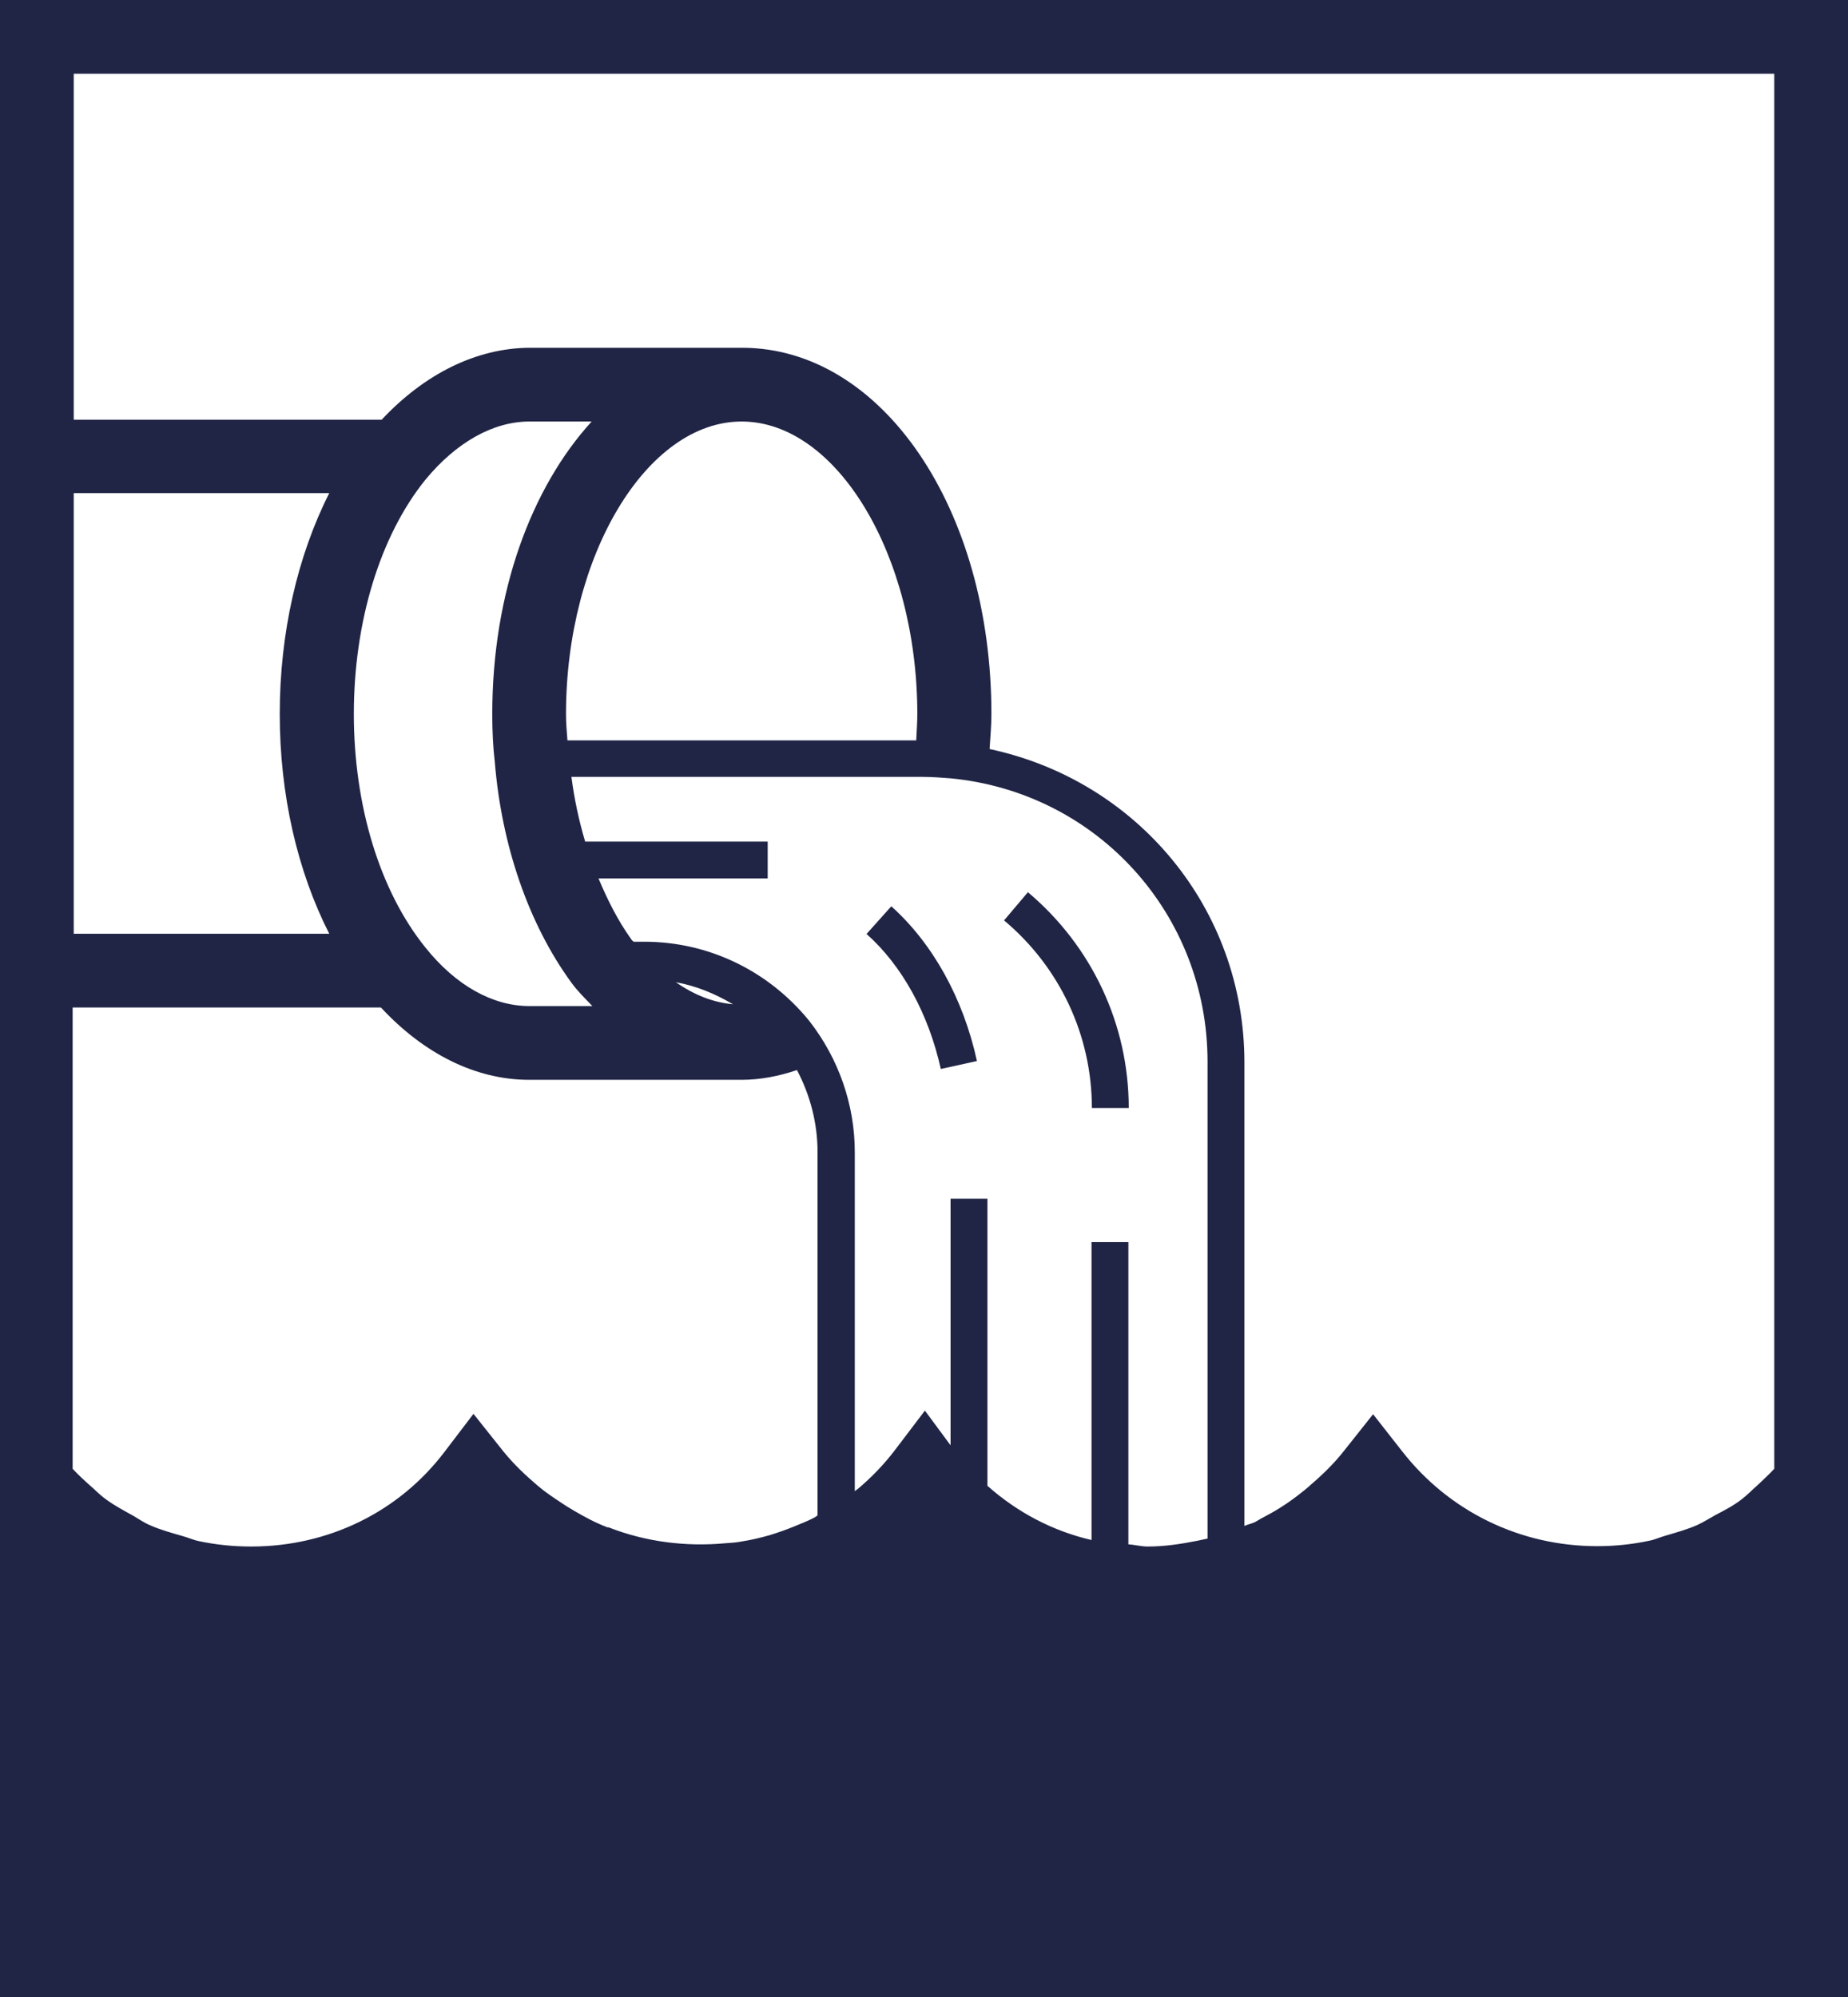 <?xml version="1.0" encoding="UTF-8"?>
<svg id="Layer_2" data-name="Layer 2" xmlns="http://www.w3.org/2000/svg" viewBox="0 0 51.13 55.25">
  <defs>
    <style>
      .cls-1 {
        fill: #202545;
      }
    </style>
  </defs>
  <g id="Rulers">
    <g>
      <path class="cls-1" d="M0,0v55.25h51.13V0H0ZM49.09,2.04v38.59c-.15.16-.3.3-.46.45-.15.13-.29.28-.45.4-.22.17-.47.3-.72.43-.16.09-.32.19-.49.27-.29.13-.59.21-.89.3-.15.04-.29.11-.45.14-.47.1-.95.15-1.44.15-2.13,0-4.1-.96-5.4-2.63l-.8-1.02h0s0,0,0,0l-.81,1.02c-.29.37-.63.69-.98.99-.1.09-.21.17-.31.25-.3.23-.62.43-.95.6-.08.04-.15.09-.23.13-.09.04-.19.06-.28.1v-12.82c0-4.26-2.97-7.8-7.05-8.67.02-.32.05-.65.05-.97,0-5.68-3.03-10.13-6.9-10.13,0,0,0,0,0,0h0s-5.88,0-5.88,0h0c-1.48.01-2.91.73-4.09,1.99H2.04V2.04h47.05ZM14.64,11.66h0s1.73,0,1.73,0c-1.67,1.83-2.75,4.73-2.75,8.09,0,.46.02.91.07,1.33.19,2.32.94,4.48,2.11,6.09.18.25.39.45.59.66h-1.74c-1.02,0-2.04-.57-2.88-1.62-1.26-1.56-1.98-3.92-1.98-6.46s.72-4.92,1.98-6.48c.85-1.03,1.87-1.61,2.88-1.61ZM33.41,42.56c-.09.02-.18.04-.28.06-.45.09-.91.16-1.38.16-.18,0-.35-.05-.53-.06v-8.36h-1.02v8.24c-1.08-.25-2.06-.77-2.88-1.5v-7.94h-1.02v6.82l-.71-.96h0s0,0,0,0l-.82,1.08c-.31.41-.66.77-1.04,1.09-.03.02-.06.04-.08.06v-9.38c0-1.3-.44-2.58-1.26-3.63-1.13-1.39-2.79-2.19-4.56-2.19h-.3s-.06-.05-.08-.09c-.35-.49-.64-1.06-.89-1.66h4.68v-1.02h-5.05c-.17-.57-.3-1.17-.38-1.79h9.72c.25,0,.51.02.77.04,4.06.39,7.11,3.76,7.11,7.84v13.18ZM18.7,27.17c.56.1,1.09.32,1.58.61-.55-.05-1.08-.26-1.58-.61ZM25.35,20.48h-9.65c-.02-.24-.04-.48-.04-.73,0-4.38,2.23-8.09,4.86-8.09s4.86,3.7,4.86,8.09c0,.25-.02.49-.03.73ZM9.11,25.83H2.04v-12.19h7.07c-.88,1.74-1.37,3.87-1.37,6.11s.49,4.35,1.37,6.08ZM10.54,27.87c1.18,1.27,2.61,2,4.1,2v-1.02,1.02s5.82,0,5.82,0c.02,0,.04,0,.06,0,.51,0,1.03-.1,1.53-.27.37.7.57,1.48.57,2.27v10.05s-.06.04-.09.06c-.19.1-.38.17-.57.25-.22.09-.45.17-.68.24-.25.07-.5.13-.76.17-.15.03-.3.04-.46.05-1.09.1-2.2-.04-3.22-.44,0,0-.02,0-.03,0-.32-.12-.62-.28-.91-.45-.14-.08-.27-.16-.4-.25-.21-.14-.42-.28-.62-.45-.34-.29-.67-.6-.96-.96l-.82-1.03-.8,1.05c-1.26,1.66-3.21,2.62-5.35,2.62-.5,0-.98-.05-1.45-.15-.15-.03-.3-.1-.45-.14-.31-.09-.61-.17-.9-.3-.17-.07-.32-.18-.48-.27-.25-.14-.5-.27-.73-.44-.16-.11-.3-.26-.44-.38-.17-.15-.33-.3-.49-.47v-12.76h8.5Z"/>
      <path class="cls-1" d="M27.78,25.46c1.54,1.29,2.43,3.18,2.43,5.19h1.02c0-2.31-1.02-4.48-2.79-5.97l-.66.78Z"/>
      <path class="cls-1" d="M23.97,25.83c.99.88,1.72,2.21,2.06,3.74l1-.22c-.38-1.74-1.23-3.26-2.37-4.28l-.68.76Z"/>
    </g>
  </g>
</svg>